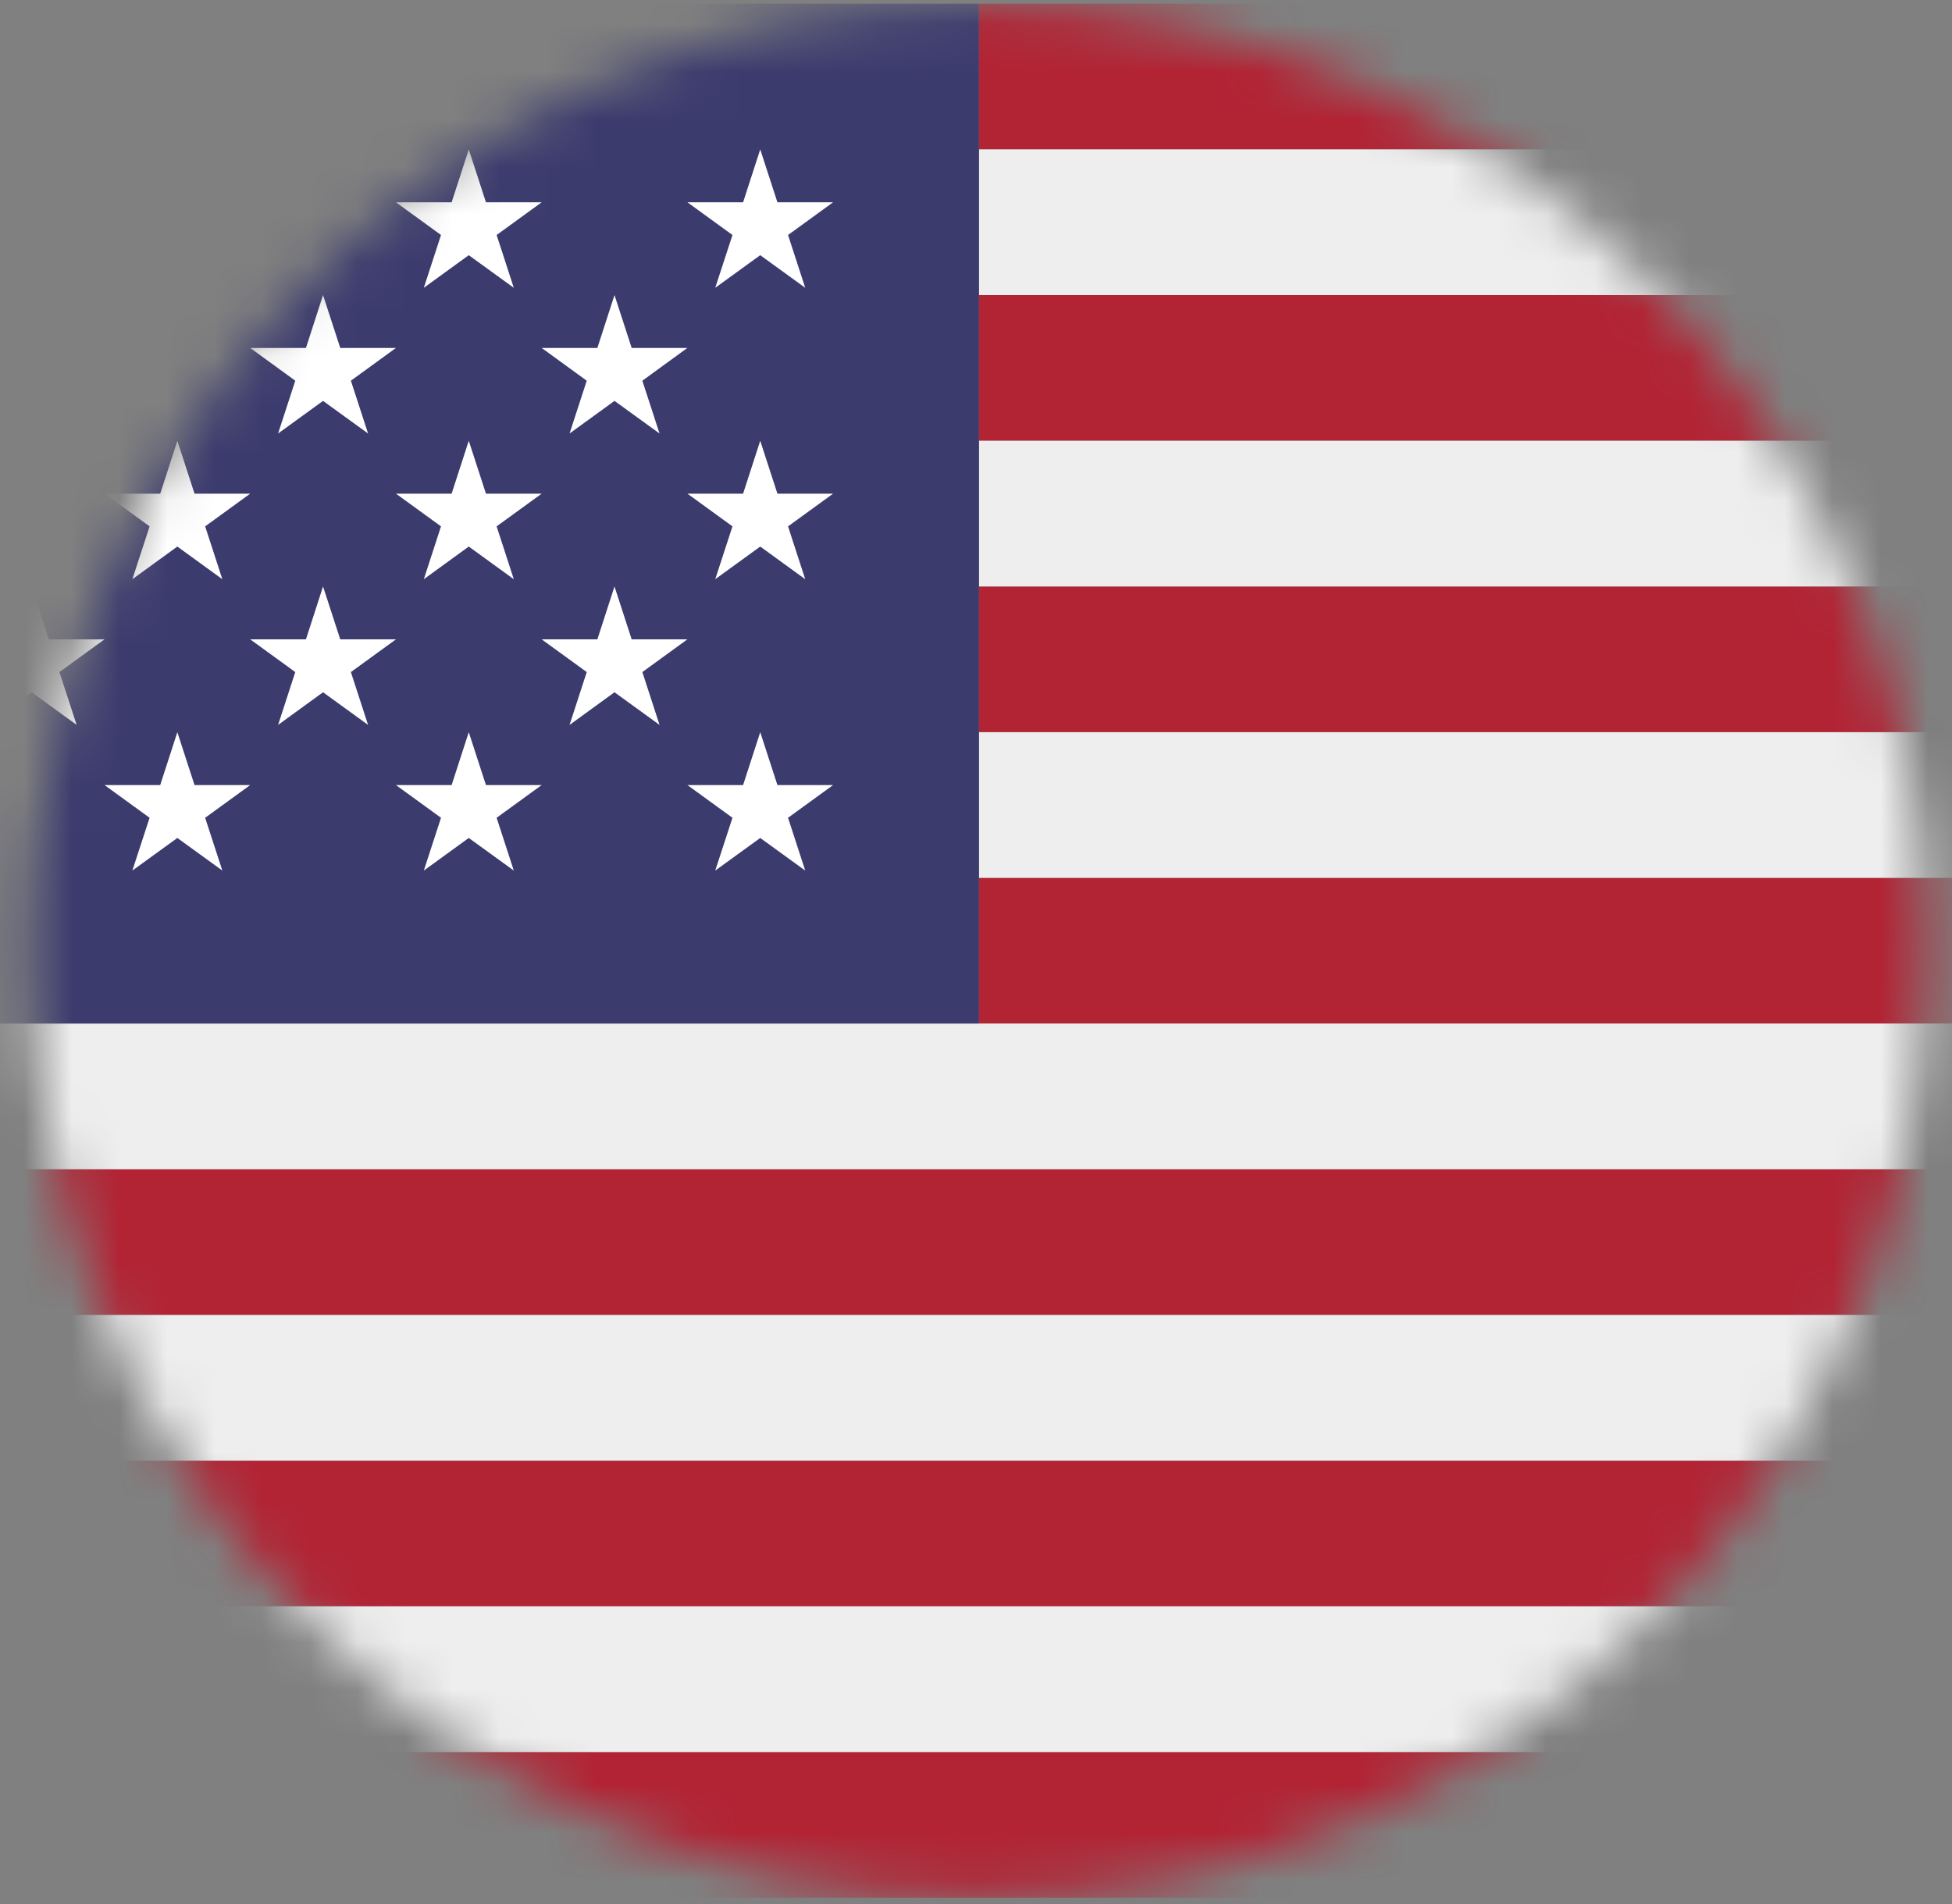 <svg width="41" height="40" viewBox="0 0 41 40" fill="none" xmlns="http://www.w3.org/2000/svg">
<rect x="0" y="0" width="41" height="40" fill="#808080" stroke="none"/>
<mask id="mask0_7984_2330" style="mask-type:alpha" maskUnits="userSpaceOnUse" x="0" y="0" width="41" height="40">
<circle cx="20.559" cy="19.972" r="19.895" fill="#D9D9D9"/>
</mask>
<g mask="url(#mask0_7984_2330)">
<path d="M47.26 3.138C46.199 1.315 44.248 0.077 41.988 0.077H20.562V3.138H47.26ZM-6.984 30.685H48.109V33.745H-6.984V30.685ZM20.562 18.442H48.109V21.503H20.562V18.442ZM20.562 12.32H48.109V15.381H20.562V12.32ZM-6.984 24.563H48.109V27.624H-6.984V24.563ZM-0.863 39.867H41.988C44.248 39.867 46.199 38.629 47.26 36.806H-6.135C-5.074 38.629 -3.123 39.867 -0.863 39.867ZM20.562 6.199H48.109V9.259H20.562V6.199Z" fill="#B22334"/>
<path d="M-6.88 34.785C-6.854 34.928 -6.825 35.07 -6.79 35.209C-6.75 35.364 -6.701 35.512 -6.649 35.662C-6.513 36.059 -6.348 36.441 -6.14 36.799L-6.135 36.807H47.26L47.263 36.801C47.468 36.44 47.639 36.06 47.771 35.667C47.872 35.38 47.95 35.085 48.004 34.785C48.066 34.449 48.109 34.103 48.109 33.746H-6.984C-6.984 34.103 -6.942 34.447 -6.88 34.785ZM-6.984 27.625H48.109V30.686H-6.984V27.625ZM-6.984 21.503V24.564H48.109V21.503H20.562H-6.984ZM20.562 15.382H48.109V18.442H20.562V15.382ZM20.562 9.26H48.109V12.321H20.562V9.26ZM-6.788 4.736C-6.75 4.58 -6.697 4.432 -6.648 4.282C-6.701 4.431 -6.748 4.583 -6.788 4.736ZM20.562 6.199H48.109C48.109 5.843 48.066 5.497 48.004 5.159C47.95 4.859 47.872 4.564 47.77 4.277C47.637 3.882 47.466 3.501 47.26 3.139H20.562V6.199Z" fill="#EEEEEE"/>
<path d="M20.562 0.077H-0.863C-2.486 0.077 -4.043 0.722 -5.191 1.87C-6.339 3.018 -6.984 4.575 -6.984 6.199L-6.984 21.503H20.562V0.077Z" fill="#3C3B6E"/>
<path d="M-3.926 4.25L-2.98 4.937L-3.341 6.046L-2.397 5.361L-1.451 6.046L-1.812 4.937L-0.867 4.25H-2.036L-2.397 3.139L-2.757 4.25H-3.926ZM-0.865 7.31L0.081 7.998L-0.28 9.107L0.664 8.422L1.61 9.107L1.248 7.998L2.194 7.31H1.025L0.664 6.199L0.304 7.31H-0.865ZM5.256 7.31L6.202 7.998L5.841 9.107L6.785 8.422L7.731 9.107L7.37 7.998L8.316 7.31H7.147L6.785 6.199L6.426 7.31H5.256ZM11.378 7.31L12.324 7.998L11.963 9.107L12.907 8.422L13.853 9.107L13.492 7.998L14.437 7.31H13.268L12.907 6.199L12.547 7.31H11.378ZM-0.865 13.432L0.081 14.119L-0.28 15.229L0.664 14.543L1.61 15.229L1.248 14.119L2.194 13.432H1.025L0.664 12.321L0.304 13.432H-0.865ZM5.256 13.432L6.202 14.119L5.841 15.229L6.785 14.543L7.731 15.229L7.37 14.119L8.316 13.432H7.147L6.785 12.321L6.426 13.432H5.256ZM11.378 13.432L12.324 14.119L11.963 15.229L12.907 14.543L13.853 15.229L13.492 14.119L14.437 13.432H13.268L12.907 12.321L12.547 13.432H11.378ZM2.196 4.25L3.142 4.937L2.78 6.046L3.725 5.361L4.67 6.046L4.309 4.937L5.255 4.25H4.086L3.725 3.139L3.365 4.25H2.196ZM8.317 4.25L9.263 4.937L8.902 6.046L9.846 5.361L10.792 6.046L10.431 4.937L11.377 4.25H10.207L9.846 3.139L9.486 4.25H8.317ZM14.439 4.25L15.385 4.937L15.023 6.046L15.968 5.361L16.913 6.046L16.552 4.937L17.498 4.25H16.329L15.968 3.139L15.608 4.25H14.439ZM-3.926 10.371L-2.98 11.058L-3.341 12.168L-2.397 11.482L-1.451 12.168L-1.812 11.058L-0.867 10.371H-2.036L-2.397 9.26L-2.757 10.371H-3.926ZM2.78 12.168L3.725 11.482L4.67 12.168L4.309 11.058L5.255 10.371H4.086L3.725 9.26L3.365 10.371H2.196L3.142 11.058L2.78 12.168ZM8.317 10.371L9.263 11.058L8.902 12.168L9.846 11.482L10.792 12.168L10.431 11.058L11.377 10.371H10.207L9.846 9.26L9.486 10.371H8.317ZM14.439 10.371L15.385 11.058L15.023 12.168L15.968 11.482L16.913 12.168L16.552 11.058L17.498 10.371H16.329L15.968 9.26L15.608 10.371H14.439ZM-3.926 16.493L-2.98 17.18L-3.341 18.289L-2.397 17.604L-1.451 18.289L-1.812 17.18L-0.867 16.493H-2.036L-2.397 15.382L-2.757 16.493H-3.926ZM2.78 18.289L3.725 17.604L4.67 18.289L4.309 17.18L5.255 16.493H4.086L3.725 15.382L3.365 16.493H2.196L3.142 17.18L2.78 18.289ZM8.317 16.493L9.263 17.18L8.902 18.289L9.846 17.604L10.792 18.289L10.431 17.18L11.377 16.493H10.207L9.846 15.382L9.486 16.493H8.317ZM14.439 16.493L15.385 17.18L15.023 18.289L15.968 17.604L16.913 18.289L16.552 17.18L17.498 16.493H16.329L15.968 15.382L15.608 16.493H14.439Z" fill="white"/>
</g>
</svg>
